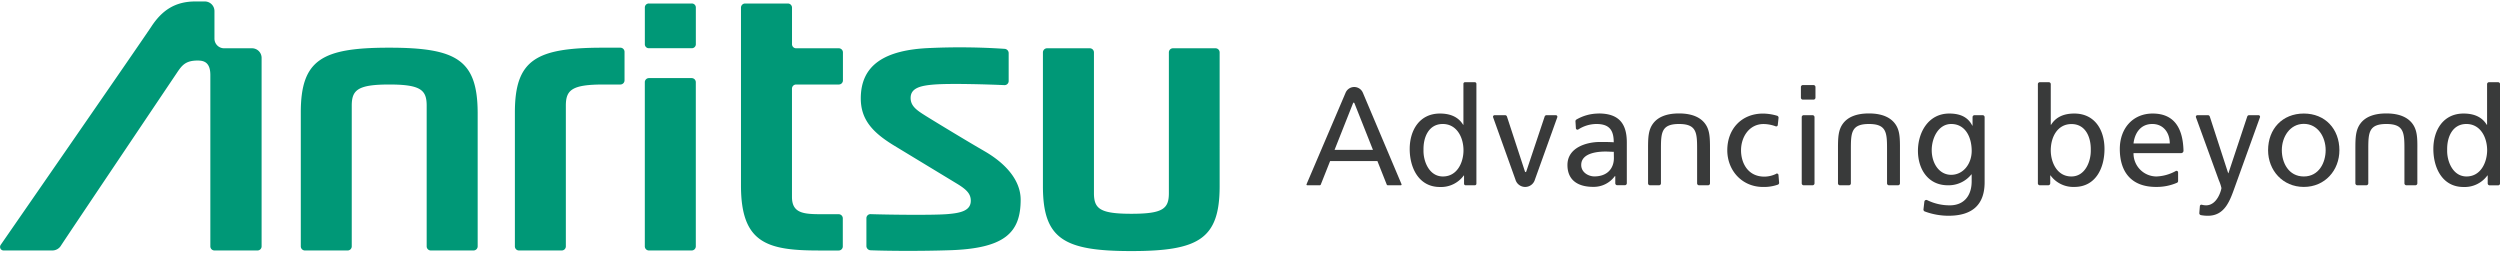 <svg id="レイヤー_1" data-name="レイヤー 1" xmlns="http://www.w3.org/2000/svg" x="0px" y="0px" width="297px" height="30px" viewBox="0 0 760.41 75.92"><defs><style>.cls-1{fill:#009877;}.cls-2{fill:#393a3a;}</style></defs><path class="cls-1" d="M229.37,273.63h-5.19c-20.42,0-26.88,3.62-26.88,19.71v40.72a1.24,1.24,0,0,0,1.25,1.25h13a1.25,1.25,0,0,0,1.25-1.25V291.27c0-4.74,1.78-6.44,11.4-6.44h5.19a1.27,1.27,0,0,0,1.26-1.26v-8.68a1.27,1.27,0,0,0-1.26-1.26m-70.34,0c-20.42,0-26.87,3.62-26.87,19.71v40.72a1.25,1.25,0,0,0,1.25,1.25h13a1.25,1.25,0,0,0,1.25-1.25V291.27c0-4.74,1.77-6.44,11.4-6.44s11.39,1.7,11.39,6.44v42.79a1.25,1.25,0,0,0,1.25,1.25h13a1.26,1.26,0,0,0,1.26-1.25V293.34C185.9,277.25,179.44,273.63,159,273.63Zm-41.71.18h-8.49a2.93,2.93,0,0,1-2.93-2.94v-8.38a2.93,2.93,0,0,0-2.94-2.92h-2.88c-6.26,0-10.21,2.81-13.38,7.65-2.54,3.89-45.72,66.24-45.85,66.44a1.15,1.15,0,0,0-.16.58,1.07,1.07,0,0,0,1.08,1.07H56.61a3.07,3.07,0,0,0,2.6-1.44c.59-1,33.79-50.36,35.2-52.46,1.57-2.35,2.65-3.87,6.39-3.87,1.74,0,3.87.38,3.87,4.4v52.12a1.25,1.25,0,0,0,1.26,1.25H119a1.25,1.25,0,0,0,1.26-1.25V276.74A2.92,2.92,0,0,0,117.32,273.81Zm133.73,9.07h-13a1.25,1.25,0,0,0-1.25,1.25v49.93a1.25,1.25,0,0,0,1.25,1.25h13a1.26,1.26,0,0,0,1.26-1.25V284.13A1.26,1.26,0,0,0,251.05,282.88Zm159.4-9.07h-13a1.25,1.25,0,0,0-1.25,1.25v42.79c0,4.75-1.77,6.3-11.39,6.3s-11.4-1.55-11.4-6.3V275.06a1.26,1.26,0,0,0-1.26-1.25h-13a1.26,1.26,0,0,0-1.26,1.25v40.72c0,16.09,6.46,19.71,26.88,19.71s26.87-3.62,26.87-19.71V275.06A1.26,1.26,0,0,0,410.45,273.81Zm-70.63,31.12c-3.63-2.05-14.95-8.91-17.47-10.49-2.67-1.68-4.7-2.94-4.7-5.53,0-3.07,3.14-3.76,7.24-4.08,4.63-.36,15.47-.07,21.33.19a1.25,1.25,0,0,0,1.25-1.26v-8.52a1.31,1.31,0,0,0-1.25-1.26,203.4,203.4,0,0,0-22.49-.26c-14.23.52-21.24,5.35-21.24,15.34,0,6.38,3.53,10.28,9.88,14.19L331.77,315c3,1.82,4.2,3.13,4.2,5.18,0,3.07-3.15,3.76-7.25,4.08-4.63.36-18.63.16-23.25,0a1.23,1.23,0,0,0-1.25,1.25V334a1.31,1.31,0,0,0,1.25,1.25c4.95.2,14.85.28,23.67,0,17.24-.47,22-5.39,22-15.4C351.12,314.23,347,309,339.82,304.93Zm-44-31.12h-13a1.24,1.24,0,0,1-1.25-1.25V261.45a1.26,1.26,0,0,0-1.26-1.26h-13a1.26,1.26,0,0,0-1.26,1.26v54.12c0,17.56,8,19.75,23.81,19.75h5.91a1.25,1.25,0,0,0,1.25-1.25v-8.53a1.26,1.26,0,0,0-1.25-1.26H291.9c-6.13,0-10.32.16-10.32-5.25V286.08a1.26,1.26,0,0,1,1.25-1.25h13a1.25,1.25,0,0,0,1.25-1.26v-8.51A1.26,1.26,0,0,0,295.81,273.81Zm-44.76-13.62h-13a1.2,1.2,0,0,0-1.25,1.14v11.32a1.2,1.2,0,0,0,1.25,1.14h13a1.21,1.21,0,0,0,1.26-1.14V261.33A1.21,1.21,0,0,0,251.05,260.19Z" transform="translate(-40.69 -259.57)"/><path class="cls-2" d="M741.43,293.66c-6.52,0-10.87,4.68-10.87,11.16,0,6.1,4.43,11.16,10.87,11.16s10.82-5.06,10.82-11.16c0-6.48-4.35-11.16-10.82-11.16m0,19.14c-4.64,0-6.69-4.18-6.69-8,0-4.05,2.47-8,6.69-8s6.64,3.93,6.64,8C748.07,308.62,746,312.8,741.43,312.8Z" transform="translate(-40.69 -259.57)"/><path class="cls-2" d="M774.38,296.63c-1.34-1.72-3.75-3-7.84-3s-6.51,1.25-7.84,3c-1.53,2-1.59,4.41-1.59,7.84v10.41a.6.6,0,0,0,.6.6h2.73a.6.6,0,0,0,.6-.6V304.44c0-5,.16-7.6,5.5-7.6s5.49,2.63,5.49,7.6v10.44a.6.6,0,0,0,.6.6h2.73a.6.6,0,0,0,.6-.6V304.47C776,301,775.91,298.6,774.38,296.63Z" transform="translate(-40.69 -259.57)"/><path class="cls-2" d="M800.5,284.13h-2.73a.6.6,0,0,0-.6.6v12.36h-.09c-1.21-2-3.34-3.43-7.06-3.43-6.18,0-9.19,5.06-9.19,10.78S783.55,316,790,316a8.55,8.55,0,0,0,7.27-3.51h.09v2.41a.59.59,0,0,0,.59.6h2.57a.6.6,0,0,0,.6-.6V284.73a.6.6,0,0,0-.6-.6m-9.6,28.67c-4.22,0-6-4.72-5.89-8.06-.09-3.89,1.59-7.9,5.85-7.9s6.31,4.05,6.31,8C797.17,308.41,795.33,312.8,790.9,312.8Z" transform="translate(-40.69 -259.57)"/><path class="cls-2" d="M727.64,294.16h-2.86a.6.6,0,0,0-.56.41L718.5,311.8h-.08l-5.59-17.22a.6.6,0,0,0-.57-.42h-3.19a.48.48,0,0,0-.45.64l7,19.26a11.77,11.77,0,0,1,.75,2.25c0,.42-1.17,5.27-4.68,5.27a5.44,5.44,0,0,1-1.3-.18.47.47,0,0,0-.58.43l-.17,2.09a.61.61,0,0,0,.49.64,11.38,11.38,0,0,0,2.14.19c5.19,0,6.73-4.72,8.2-8.81l7.62-21.14a.48.48,0,0,0-.45-.64" transform="translate(-40.69 -259.57)"/><path class="cls-2" d="M695.46,293.66c-6,0-10,4.47-10,10.78,0,6.94,3.47,11.54,11,11.54a15.51,15.51,0,0,0,6.34-1.24.59.59,0,0,0,.39-.56v-2.62a.48.48,0,0,0-.72-.41,13.09,13.09,0,0,1-5.84,1.65,7,7,0,0,1-7-7.1h14.48a.72.72,0,0,0,.72-.73c-.16-6.49-2.54-11.31-9.39-11.31m-5.81,9.11c.29-2.76,1.88-5.93,5.72-5.93,3.39,0,5.31,2.67,5.31,5.93Z" transform="translate(-40.69 -259.57)"/><path class="cls-2" d="M671.61,293.66c-3.72,0-5.85,1.46-7.06,3.43h-.09V284.73a.59.59,0,0,0-.59-.6h-2.74a.59.59,0,0,0-.59.6v30.15a.59.59,0,0,0,.59.6h2.57a.6.6,0,0,0,.6-.6v-2.41h.08a8.56,8.56,0,0,0,7.27,3.51c6.44,0,9.15-5.69,9.15-11.54s-3-10.78-9.19-10.78m-.88,19.14c-4.43,0-6.27-4.39-6.27-7.94,0-4,2-8,6.31-8s5.94,4.05,5.86,7.9C676.71,308.08,675,312.8,670.73,312.8Z" transform="translate(-40.69 -259.57)"/><path class="cls-2" d="M489.29,284.13h-3a.48.48,0,0,0-.48.48v12.48h-.08c-1.22-2-3.35-3.43-7.07-3.43-6.18,0-9.19,5.06-9.19,10.78S472.22,316,478.65,316a8.55,8.55,0,0,0,7.27-3.51H486V315a.48.48,0,0,0,.47.48h2.81a.49.49,0,0,0,.48-.48V284.61a.49.49,0,0,0-.48-.48m-9.72,28.67c-4.22,0-6-4.72-5.89-8.06-.09-3.89,1.59-7.9,5.85-7.9s6.31,4.05,6.31,8C485.84,308.41,484,312.8,479.57,312.8Z" transform="translate(-40.69 -259.57)"/><path class="cls-2" d="M455.21,287.3a2.85,2.85,0,0,0-5.25.06L438.1,315.14a.24.24,0,0,0,.22.34h3.78a.35.35,0,0,0,.33-.23l2.83-7.13h14.39l2.83,7.13a.36.36,0,0,0,.33.23h3.95a.24.24,0,0,0,.22-.34Zm-8.59,17.4,5.57-14.06c.16-.42.36-.41.52,0l5.58,14.06Z" transform="translate(-40.69 -259.57)"/><path class="cls-2" d="M526.89,293.66a13.5,13.5,0,0,0-6.7,1.82.6.6,0,0,0-.3.56l.13,2.09a.48.48,0,0,0,.75.36,10.25,10.25,0,0,1,5.49-1.65c3.93,0,5.27,1.88,5.27,5.56-1.55-.09-2.63-.09-4.18-.09-4.05,0-9.9,1.67-9.9,7,0,4.64,3.21,6.65,7.81,6.65a7.92,7.92,0,0,0,6.6-3.26H532v2.16a.59.59,0,0,0,.59.6h2.32a.6.6,0,0,0,.6-.6v-12.4c0-5.81-2.47-8.82-8.57-8.82m4.64,13.54c0,3.18-2,5.6-5.94,5.6-1.79,0-4-1.21-4-3.47,0-3.76,5.27-4.09,7.4-4.09.84,0,1.67.08,2.51.08Z" transform="translate(-40.69 -259.57)"/><path class="cls-2" d="M559.23,296.63c-1.33-1.72-3.75-3-7.84-3s-6.5,1.25-7.84,3c-1.53,2-1.58,4.41-1.58,7.84v10.41a.59.59,0,0,0,.59.6h2.74a.59.59,0,0,0,.59-.6V304.44c0-5,.16-7.6,5.5-7.6s5.5,2.63,5.5,7.6v10.44a.59.59,0,0,0,.59.6h2.74a.59.59,0,0,0,.59-.6V304.47C560.81,301,560.76,298.6,559.23,296.63Z" transform="translate(-40.69 -259.57)"/><path class="cls-2" d="M580.94,312a8.41,8.41,0,0,1-3.58.85c-5.06,0-7.11-4.18-7.11-8,0-4.05,2.47-8,6.86-8a11,11,0,0,1,3.69.7.48.48,0,0,0,.63-.41l.23-2.17a.61.61,0,0,0-.41-.63,15.56,15.56,0,0,0-4.31-.67c-6.52,0-10.87,4.68-10.87,11.16,0,6.1,4.43,11.16,10.87,11.16a12.62,12.62,0,0,0,4.53-.71.57.57,0,0,0,.36-.6l-.19-2.33a.48.48,0,0,0-.7-.39" transform="translate(-40.69 -259.57)"/><path class="cls-2" d="M592,294.16H589.3a.59.59,0,0,0-.59.6v20.12a.59.59,0,0,0,.59.6H592a.6.6,0,0,0,.6-.6V294.76a.6.6,0,0,0-.6-.6" transform="translate(-40.69 -259.57)"/><path class="cls-2" d="M592.29,285h-3.24a.59.59,0,0,0-.59.6v3.23a.59.59,0,0,0,.59.6h3.24a.6.6,0,0,0,.6-.6v-3.23a.6.6,0,0,0-.6-.6" transform="translate(-40.69 -259.57)"/><path class="cls-2" d="M617,296.63c-1.34-1.72-3.75-3-7.84-3s-6.5,1.25-7.84,3c-1.53,2-1.58,4.41-1.58,7.84v10.41a.59.59,0,0,0,.59.6h2.74a.59.59,0,0,0,.59-.6V304.44c0-5,.16-7.6,5.5-7.6s5.5,2.63,5.5,7.6v10.44a.59.59,0,0,0,.59.6H618a.59.59,0,0,0,.59-.6V304.47C618.6,301,618.55,298.6,617,296.63Z" transform="translate(-40.69 -259.57)"/><path class="cls-2" d="M643.71,294.16h-2.44a.6.6,0,0,0-.6.6v2.58h-.08c-1.17-2.3-3.26-3.68-7-3.68-6.44,0-9.53,5.85-9.53,11.33s3,10.49,9.11,10.49a8.88,8.88,0,0,0,7.14-3.31h.09v2.09c0,4.52-2.47,7.32-6.6,7.32a15.4,15.4,0,0,1-6.95-1.59.6.6,0,0,0-.84.48l-.27,2.34a.61.61,0,0,0,.41.64,20.83,20.83,0,0,0,7.19,1.3c7.64,0,11-3.72,11-10.19v-19.8a.6.6,0,0,0-.6-.6m-9.56,18.14c-3.68,0-5.93-3.51-5.93-7.52,0-3.64,2-7.94,5.93-7.94,4.18,0,6.23,3.8,6.23,8.23C640.38,309,637.83,312.3,634.15,312.3Z" transform="translate(-40.69 -259.57)"/><path class="cls-2" d="M499.05,294.57a.6.6,0,0,0-.57-.41h-3.19a.48.48,0,0,0-.45.64l6.79,18.94a3.08,3.08,0,0,0,5.93,0l6.8-18.94a.48.48,0,0,0-.45-.64h-2.82a.6.6,0,0,0-.57.41l-5.58,16.68c-.09.28-.34.28-.43,0Z" transform="translate(-40.69 -259.57)"/></svg>
